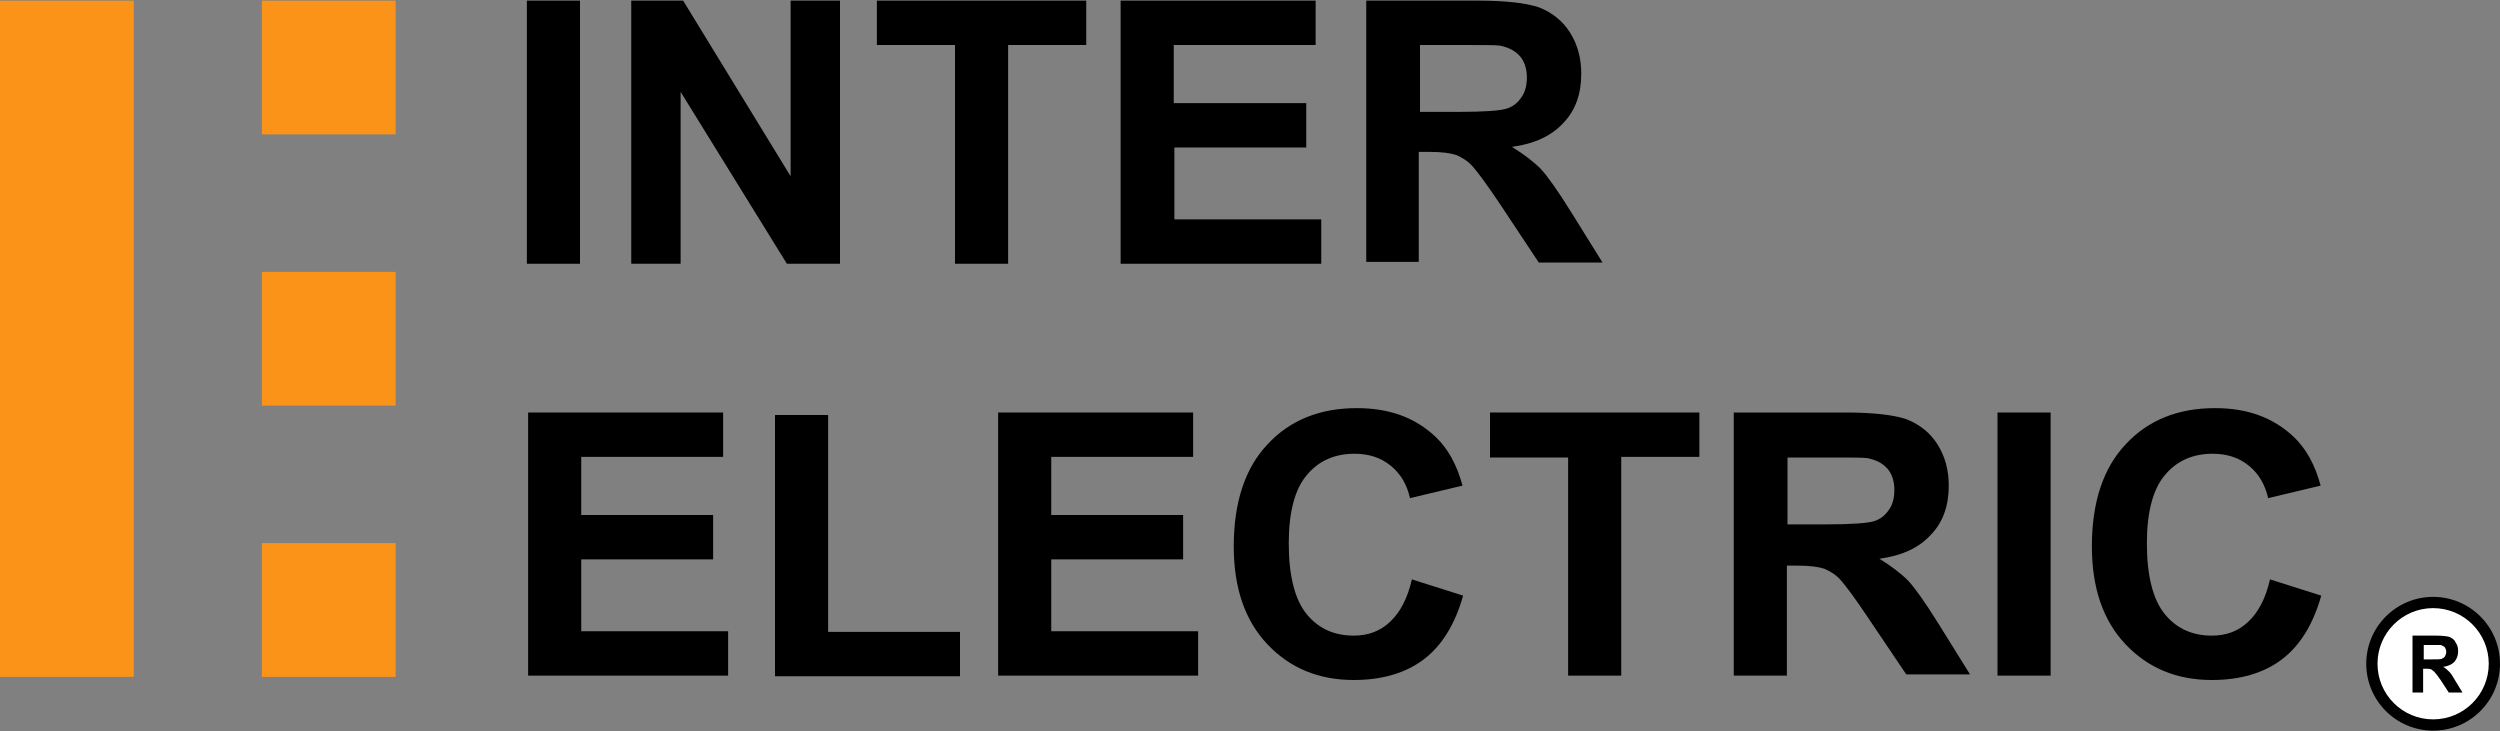<?xml version="1.0" encoding="utf-8"?>
<!-- Generator: Adobe Illustrator 24.0.2, SVG Export Plug-In . SVG Version: 6.00 Build 0)  -->
<svg version="1.1" id="Слой_1" xmlns="http://www.w3.org/2000/svg" xmlns:xlink="http://www.w3.org/1999/xlink" x="0px" y="0px"
	 viewBox="0 0 400 117" style="enable-background:new 0 0 400 117;" xml:space="preserve">
<rect x="0" y="0" width="400" height="117" fill="#808080" stroke="none"/>
<style type="text/css">
	.st0{fill:#FB9318;}
	.st1{fill:#FFFFFF;}
</style>
<g>
	<rect y="0.1" class="st0" width="21.4" height="108.2"/>
	<rect x="41.9" y="0.1" class="st0" width="21.4" height="21.4"/>
	<rect x="41.9" y="43.5" class="st0" width="21.4" height="21.4"/>
	<rect x="41.9" y="86.9" class="st0" width="21.4" height="21.4"/>
	<g>
		<path d="M84.3,42.2V0.1h8.5v42.1H84.3z"/>
		<path d="M101,42.2V0.1h8.3l17.2,28.1V0.1h7.9v42.1h-8.5l-17-27.5v27.5H101z"/>
		<path d="M152.8,42.2v-35h-12.5V0.1h33.5v7.1h-12.5v35H152.8z"/>
		<path d="M179.3,42.2V0.1h31.2v7.1h-22.7v9.3H209v7.1h-21.1v11.5h23.5v7.1H179.3z"/>
		<path d="M218.6,42.2V0.1h17.9c4.5,0,7.8,0.4,9.8,1.1c2,0.8,3.7,2.1,4.9,4c1.2,1.9,1.8,4.1,1.8,6.6c0,3.2-0.9,5.8-2.8,7.8
			c-1.9,2.1-4.6,3.4-8.3,3.9c1.8,1.1,3.4,2.3,4.6,3.5c1.2,1.3,2.8,3.6,4.8,6.8l5.1,8.2h-10.2l-6.1-9.2c-2.2-3.3-3.7-5.3-4.5-6.2
			c-0.8-0.9-1.7-1.4-2.6-1.8c-0.9-0.3-2.3-0.5-4.3-0.5h-1.7v17.6H218.6z M227.1,17.9h6.3c4.1,0,6.6-0.2,7.6-0.5
			c1-0.3,1.8-0.9,2.4-1.8c0.6-0.8,0.9-1.9,0.9-3.2c0-1.4-0.4-2.6-1.1-3.4c-0.8-0.9-1.8-1.4-3.2-1.7c-0.7-0.1-2.8-0.1-6.2-0.1h-6.6
			V17.9z"/>
		<path d="M84.5,108.2V66h31.2v7.1H93v9.3h21.1v7.1H93v11.5h23.5v7.1H84.5z"/>
		<path d="M124,108.2V66.4h8.5v34.7h21.1v7.1H124z"/>
		<path d="M159.7,108.2V66h31.2v7.1h-22.7v9.3h21.1v7.1h-21.1v11.5h23.5v7.1H159.7z"/>
		<path d="M225.9,92.7l8.2,2.6c-1.3,4.6-3.4,8-6.3,10.2c-2.9,2.2-6.7,3.3-11.2,3.3c-5.6,0-10.2-1.9-13.8-5.7
			c-3.6-3.8-5.4-9-5.4-15.7c0-7,1.8-12.5,5.4-16.3c3.6-3.9,8.4-5.8,14.3-5.8c5.2,0,9.3,1.5,12.6,4.6c1.9,1.8,3.4,4.4,4.3,7.8l-8.4,2
			c-0.5-2.2-1.5-3.9-3.1-5.2c-1.6-1.3-3.5-1.9-5.8-1.9c-3.1,0-5.7,1.1-7.6,3.4c-1.9,2.2-2.9,5.9-2.9,10.9c0,5.3,1,9.1,2.9,11.4
			c1.9,2.3,4.4,3.4,7.5,3.4c2.3,0,4.2-0.7,5.8-2.2C224,98,225.2,95.8,225.9,92.7z"/>
		<path d="M250.9,108.2v-35h-12.5V66h33.5v7.1h-12.5v35H250.9z"/>
		<path d="M277.4,108.2V66h17.9c4.5,0,7.8,0.4,9.8,1.1c2,0.8,3.7,2.1,4.9,4c1.2,1.9,1.8,4.1,1.8,6.6c0,3.2-0.9,5.8-2.8,7.8
			c-1.9,2.1-4.6,3.4-8.3,3.9c1.8,1.1,3.4,2.3,4.6,3.5c1.2,1.3,2.8,3.6,4.8,6.8l5.1,8.2h-10.2L299,99c-2.2-3.3-3.7-5.3-4.5-6.2
			c-0.8-0.9-1.7-1.4-2.6-1.8c-0.9-0.3-2.3-0.5-4.3-0.5h-1.7v17.6H277.4z M285.9,83.9h6.3c4.1,0,6.6-0.2,7.6-0.5s1.8-0.9,2.4-1.8
			c0.6-0.8,0.9-1.9,0.9-3.2c0-1.4-0.4-2.6-1.1-3.4c-0.8-0.9-1.8-1.4-3.2-1.7c-0.7-0.1-2.8-0.1-6.2-0.1h-6.6V83.9z"/>
		<path d="M319.6,108.2V66h8.5v42.1H319.6z"/>
		<path d="M363.2,92.7l8.2,2.6c-1.3,4.6-3.4,8-6.3,10.2c-2.9,2.2-6.7,3.3-11.2,3.3c-5.6,0-10.2-1.9-13.8-5.7
			c-3.6-3.8-5.4-9-5.4-15.7c0-7,1.8-12.5,5.4-16.3c3.6-3.9,8.4-5.8,14.3-5.8c5.2,0,9.3,1.5,12.6,4.6c1.9,1.8,3.4,4.4,4.3,7.8l-8.4,2
			c-0.5-2.2-1.5-3.9-3.1-5.2c-1.6-1.3-3.5-1.9-5.8-1.9c-3.1,0-5.7,1.1-7.6,3.4c-1.9,2.2-2.9,5.9-2.9,10.9c0,5.3,1,9.1,2.9,11.4
			c1.9,2.3,4.4,3.4,7.5,3.4c2.3,0,4.2-0.7,5.8-2.2C361.3,98,362.5,95.8,363.2,92.7z"/>
	</g>
	<circle cx="389.3" cy="106.2" r="10.7"/>
	<circle class="st1" cx="389.3" cy="106.2" r="8.9"/>
	<g>
		<path d="M386,110.7v-9h3.8c1,0,1.7,0.1,2.1,0.2c0.4,0.2,0.8,0.4,1,0.9c0.3,0.4,0.4,0.9,0.4,1.4c0,0.7-0.2,1.2-0.6,1.7
			c-0.4,0.4-1,0.7-1.8,0.8c0.4,0.2,0.7,0.5,1,0.8c0.3,0.3,0.6,0.8,1,1.5l1.1,1.8h-2.2l-1.3-2c-0.5-0.7-0.8-1.1-1-1.3
			c-0.2-0.2-0.4-0.3-0.5-0.4c-0.2-0.1-0.5-0.1-0.9-0.1h-0.4v3.8H386z M387.8,105.5h1.3c0.9,0,1.4,0,1.6-0.1s0.4-0.2,0.5-0.4
			c0.1-0.2,0.2-0.4,0.2-0.7c0-0.3-0.1-0.5-0.2-0.7c-0.2-0.2-0.4-0.3-0.7-0.4c-0.1,0-0.6,0-1.3,0h-1.4V105.5z"/>
	</g>
</g>
</svg>
